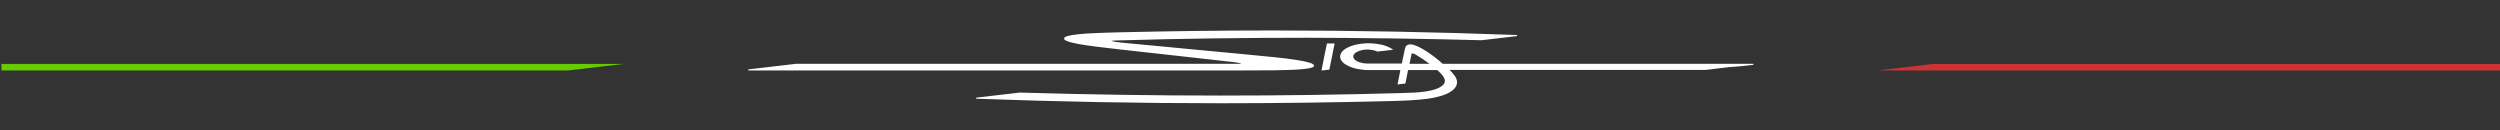 <?xml version="1.0" encoding="utf-8"?>
<!-- Generator: Adobe Illustrator 21.1.0, SVG Export Plug-In . SVG Version: 6.00 Build 0)  -->
<svg version="1.1" id="Ebene_1" xmlns="http://www.w3.org/2000/svg" xmlns:xlink="http://www.w3.org/1999/xlink" x="0px" y="0px"
	 viewBox="0 0 1920 100" style="enable-background:new 0 0 1920 100;" xml:space="preserve">
<rect x="0" y="0" width="1920" height="100" fill="#333333" stroke="none"/>
<style type="text/css">
	.st0{fill:#66CC00;}
	.st1{fill:#CD3333;}
	.st2{fill:#FFFFFF;}
</style>
<path class="st0" d="M479,49.1H1.1v5h435.3C450.6,52.4,464.8,50.7,479,49.1z"/>
<path class="st1" d="M1442.1,54.1H1920v-5h-435.3C1470.5,50.7,1456.3,52.4,1442.1,54.1z"/>
<path class="st2" d="M1346.6,49.8V49H1108c-4-3.6-8.3-6.9-12.8-9.8c-2.3-1.5-4.5-2.7-6.5-3.6c-2-0.9-3.7-1.4-5.2-1.5s-2.6,0.3-3.4,1
	c-0.4,0.4-0.6,0.8-0.8,1.4c-0.2,0.5-0.3,1.1-0.5,1.8c-0.8,3.6-1.5,7.1-2.2,10.5h-26.3c-0.7,0-1.2,0-1.9-0.1c-0.6-0.1-1.3-0.1-2-0.3
	c-1.1-0.2-2.7-0.6-4.2-1.4c-1-0.5-2.3-1.4-2.7-2.7c-0.2-0.5-0.2-1.1-0.1-1.6s0.5-1,0.9-1.5c0.8-0.9,2.2-1.6,3.8-2.2
	c1.4-0.5,2.9-0.7,4.5-0.9c1.5-0.1,3.1-0.1,4.6,0.2c1.2,0.2,3,0.5,4.6,1.3h0.1l12.1-1.4l-0.9-0.6c-1.2-0.8-2.6-1.5-4.2-2.1
	c-1.3-0.5-2.6-0.9-4-1.2c-2.2-0.5-4.6-0.8-7.1-1c-2.8-0.2-5.6-0.1-8.3,0.3c-1.7,0.2-3.4,0.5-5.1,0.9c-1.8,0.5-3.5,1.1-5,1.8
	c-1.7,0.8-3.1,1.7-4.1,2.8c-1.1,1.1-1.8,2.3-2,3.6c-0.2,1.2,0,2.4,0.8,3.6c0.6,1.1,1.6,2.1,3,3c1.2,0.8,2.6,1.5,4.3,2.2
	c1.4,0.5,3.1,1,4.8,1.4c1.5,0.3,3.1,0.5,4.7,0.7c0.8,0.1,1.5,0.1,2.2,0.2c0.8,0,1.4,0,2.1,0h24.3c-0.6,3.2-1.3,6.6-2.1,10.6
	l-0.1,0.5l0.5-0.1c1.7-0.2,3.5-0.4,5.2-0.6h0.3l0.1-0.3c0.6-3.3,1.3-6.7,2-10.1h22.4c1.7,1.6,2.9,2.7,3.8,3.8c1,1.2,1.6,2.3,1.9,3.3
	s0.2,2-0.2,2.9c-0.4,0.9-1.3,1.8-2.4,2.6c-1.2,0.8-2.8,1.6-4.7,2.2c-1.9,0.6-4.2,1.2-6.9,1.6c-2.6,0.4-5.5,0.7-8.9,0.9
	c-3.4,0.2-6.8,0.3-10.9,0.4c-45.9,1.3-92.4,1.9-138.3,1.9c-51.1,0-102.9-0.8-154-2.3l0,0L749.7,75v0.8c62.2,2.3,125.4,3.5,187.7,3.5
	c43.6,0,87.9-0.6,131.5-1.7c5.9-0.2,10.5-0.3,15.1-0.6c4.9-0.3,9-0.7,12.6-1.2c3.8-0.5,7.1-1.3,9.9-2.1c2.8-0.8,5.2-1.8,7.1-3
	c1.9-1.1,3.3-2.4,4.2-3.7c0.9-1.3,1.3-2.8,1.2-4.3c-0.1-1.5-0.7-3-1.9-4.6c-0.9-1.3-2-2.6-3.8-4.4h196.6l0,0
	c6.1-0.7,12.2-1.4,18.3-2.2C1334.4,51.2,1340.5,50.5,1346.6,49.8L1346.6,49.8z M1097.8,49h-15.3c0.5-2.4,1-4.7,1.5-7.1
	c0.1-0.3,0.1-0.5,0.2-0.7c0,0,0.2-0.2,0.6-0.2l0,0c0.3,0,0.7,0.1,1.2,0.3s1,0.5,1.7,0.9C1091.3,44.3,1094.6,46.6,1097.8,49
	L1097.8,49z M1019,33.8c-1.4,6.5-2.7,13.2-4,19.9l-0.1,0.5l0.5-0.1c0.8-0.1,1.7-0.2,2.6-0.3c0.9-0.1,1.9-0.2,2.6-0.3h0.3l0.1-0.3
	c1.2-6.2,2.5-12.6,3.9-19.3l0.1-0.5h-5.9L1019,33.8L1019,33.8z M1137.9,30.9l27.2-3.2v-0.8c-62.2-2.3-125.4-3.5-187.6-3.5
	c-38.9,0-78.3,0.5-117.2,1.4c-6.9,0.2-13.1,0.3-18.7,0.6c-5.4,0.2-9.8,0.5-13.4,0.9c-3.6,0.4-6.3,0.8-8.1,1.3c-2,0.6-2.9,1.2-2.9,2
	s0.9,1.5,3,2.2c1.8,0.7,4.5,1.3,8.1,2c3.5,0.6,7.9,1.3,13.4,2c5.6,0.7,11.8,1.4,18.7,2.2c13.5,1.5,27,3,40.5,4.5
	c13.1,1.5,26.3,2.9,39.4,4.4L941,47c1.8,0.2,3.3,0.4,4.7,0.5c1.6,0.2,2.9,0.4,4,0.5c1.1,0.2,2,0.3,2.7,0.5c0.4,0.1,0.7,0.2,0.9,0.3
	c-0.1,0-0.3,0-0.5,0.1c-0.6,0.1-1.4,0.1-2.4,0.1c-1.1,0-2.2,0-3.7,0H611.4l0,0c-12.2,1.4-24.5,2.9-36.7,4.3v0.8h380
	c9.5,0,16.7,0,23.7-0.1c6.9-0.1,12.5-0.3,16.9-0.5c4.5-0.3,7.9-0.6,10.2-1.1c2.6-0.5,3.7-1.1,3.7-2c0-0.8-1.1-1.5-3.6-2.3
	c-2.3-0.7-5.7-1.4-10.2-2.1c-4.4-0.7-9.8-1.4-16.9-2.1c-6.8-0.7-14.1-1.4-23.6-2.3c-29.6-2.8-59.2-5.6-88.8-8.4l-0.9-0.1
	c-1.6-0.1-2.9-0.3-4.2-0.4c-1.6-0.2-2.9-0.3-3.9-0.5c-1-0.1-1.9-0.3-2.6-0.5c-0.4-0.1-0.7-0.2-0.9-0.3c0.2,0,0.4-0.1,0.6-0.1
	c0.6-0.1,1.4-0.1,2.4-0.2c1.1-0.1,2.4-0.1,3.7-0.1c47.7-1.4,96-2,143.7-2C1048.4,29.1,1093.5,29.7,1137.9,30.9L1137.9,30.9
	L1137.9,30.9z"/>
</svg>
